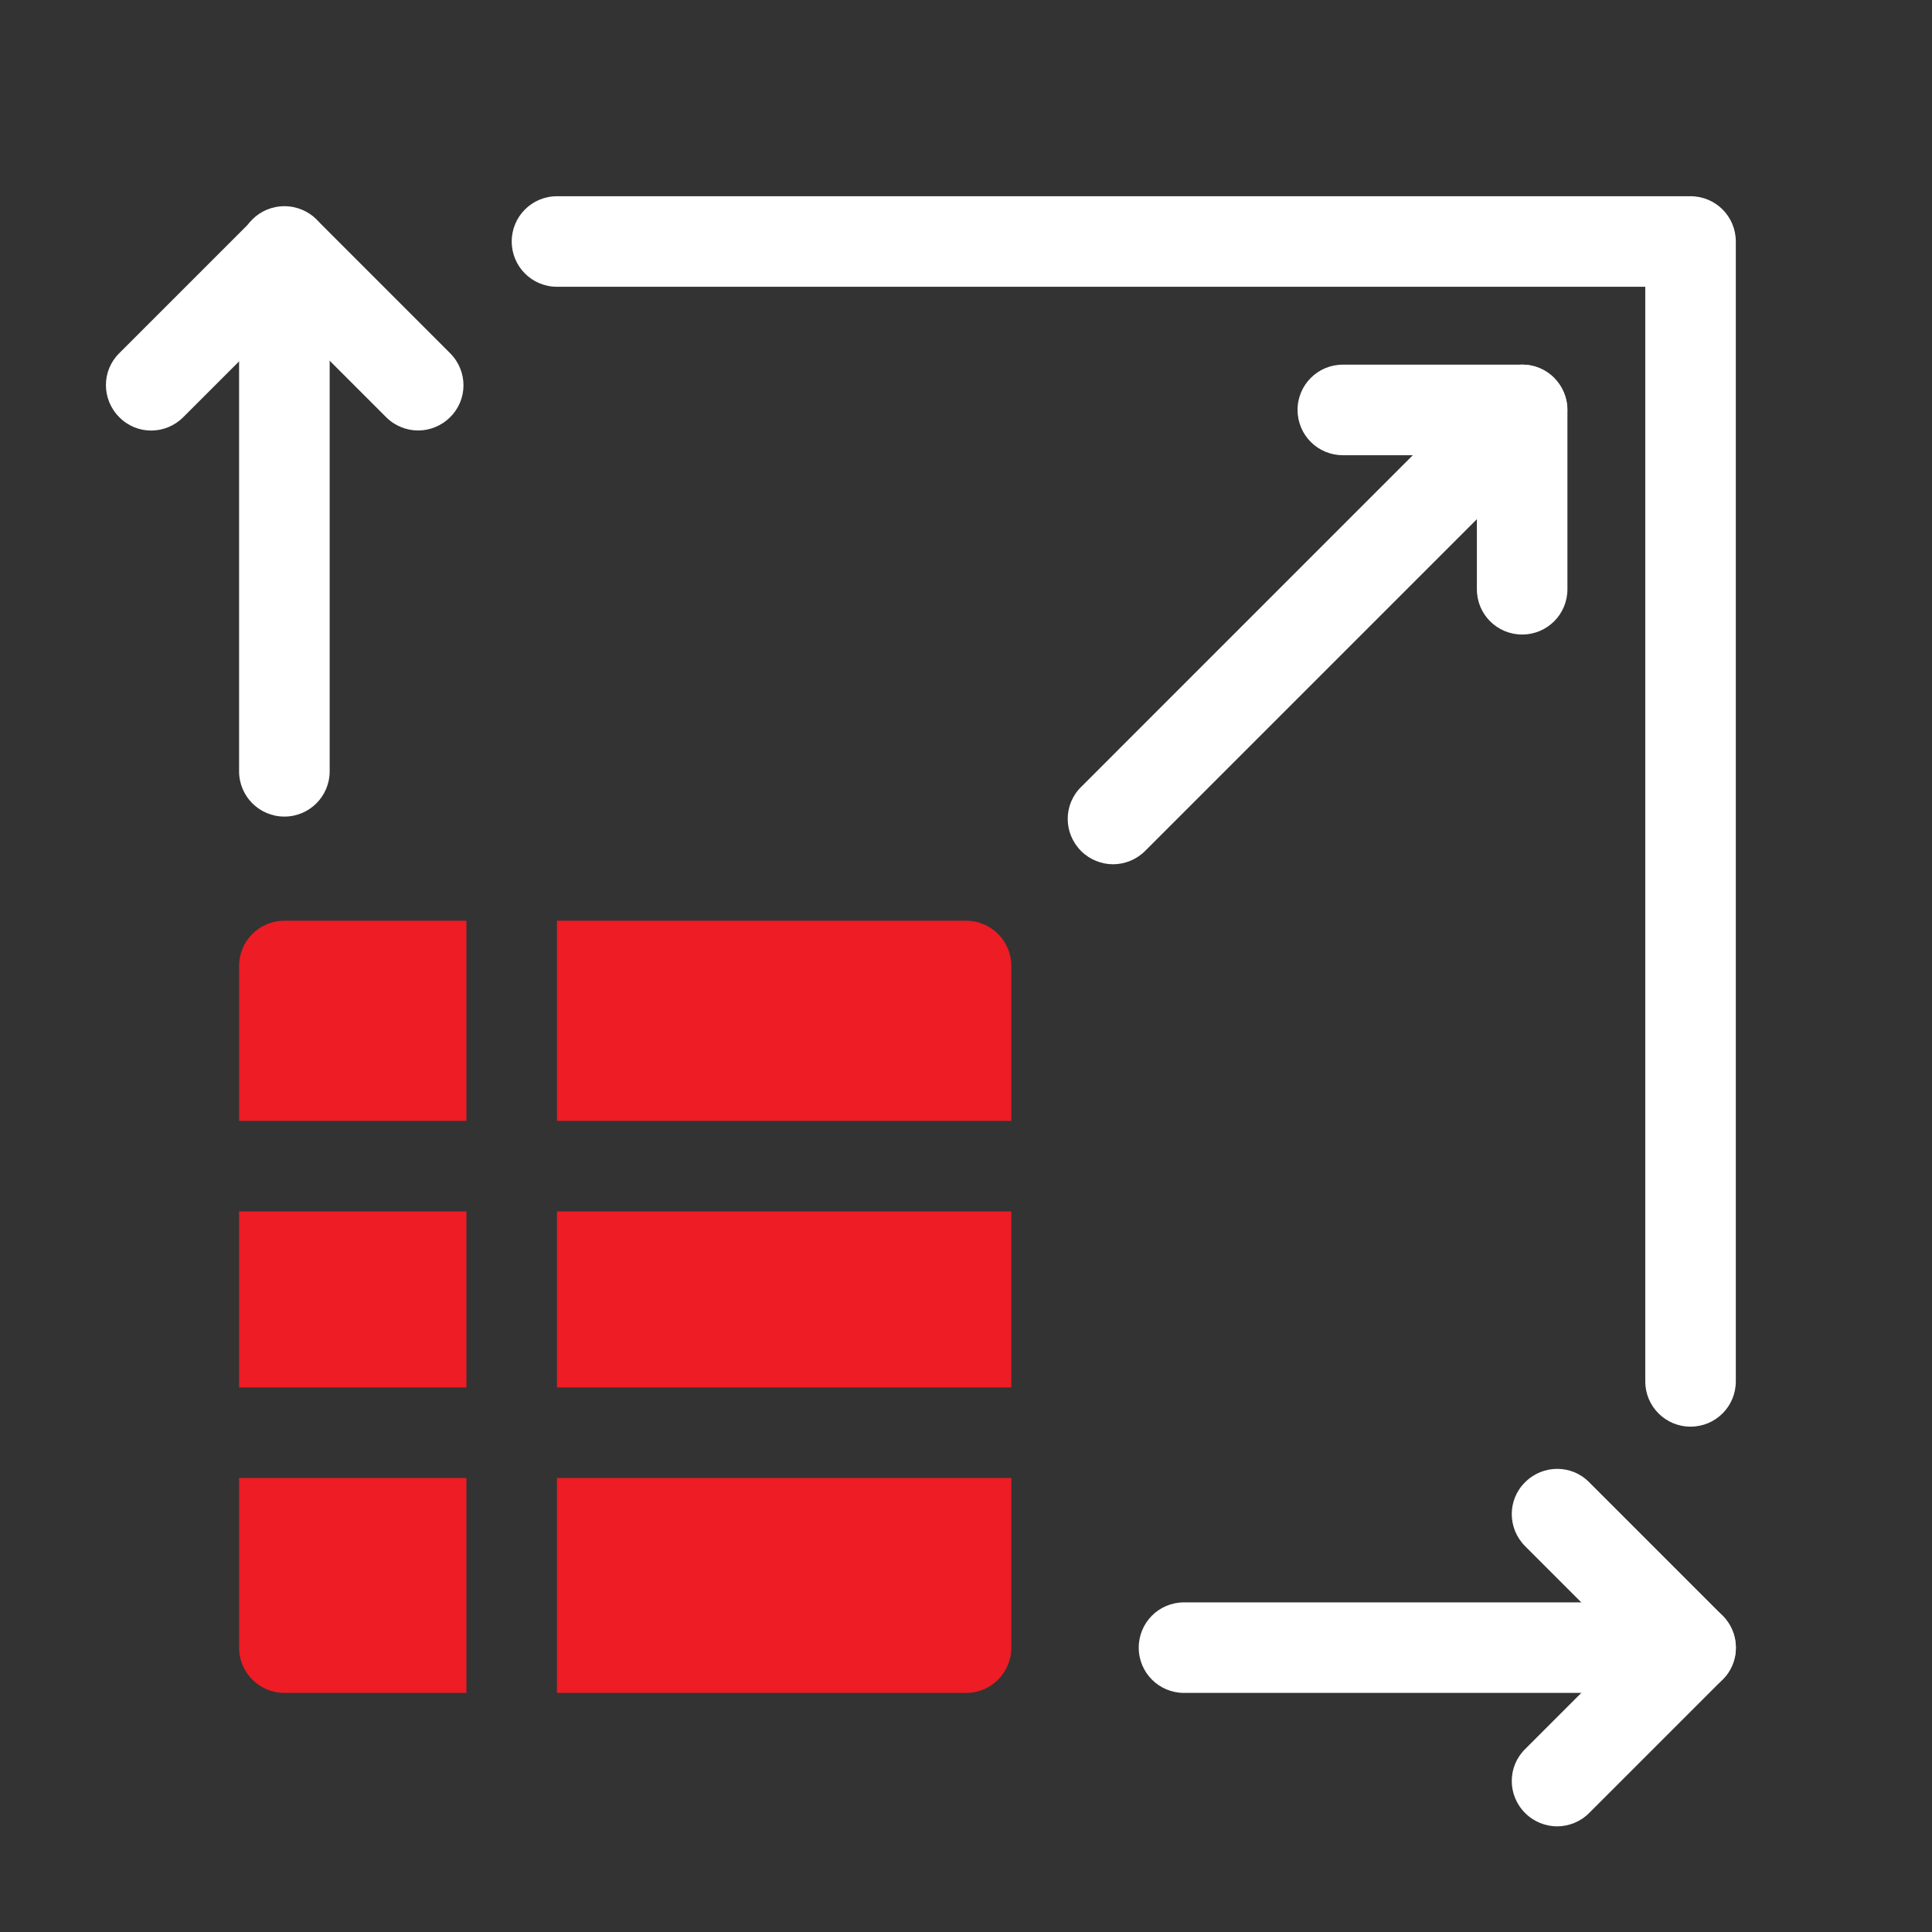 <svg width="44" height="44" viewBox="0 0 44 44" fill="none" xmlns="http://www.w3.org/2000/svg">
<rect x="0" y="0" width="44" height="44" fill="#333333" stroke="none"/>
<path d="M38.501 32.491C37.931 32.491 37.47 32.031 37.47 31.46V6.531H12.685C12.115 6.531 11.654 6.071 11.654 5.5C11.654 4.929 12.115 4.469 12.685 4.469H38.501C39.072 4.469 39.532 4.929 39.532 5.5V31.46C39.532 32.031 39.072 32.491 38.501 32.491Z" fill="white"/>
<path d="M25.349 19.683C25.088 19.683 24.82 19.58 24.621 19.381C24.215 18.975 24.215 18.322 24.621 17.923L33.936 8.607C34.342 8.202 34.995 8.202 35.394 8.607C35.792 9.013 35.799 9.666 35.394 10.065L26.078 19.381C25.879 19.58 25.611 19.683 25.349 19.683Z" fill="white"/>
<path d="M34.666 14.451C34.095 14.451 33.635 13.991 33.635 13.42V10.367H30.582C30.011 10.367 29.551 9.907 29.551 9.336C29.551 8.766 30.011 8.305 30.582 8.305H34.666C35.236 8.305 35.697 8.766 35.697 9.336V13.42C35.697 13.991 35.236 14.451 34.666 14.451Z" fill="white"/>
<path d="M6.477 18.597C5.906 18.597 5.445 18.136 5.445 17.566V5.727C5.445 5.156 5.906 4.696 6.477 4.696C7.047 4.696 7.508 5.156 7.508 5.727V17.566C7.508 18.136 7.047 18.597 6.477 18.597Z" fill="white"/>
<path d="M9.523 9.804C9.261 9.804 8.993 9.701 8.794 9.501L6.484 7.191L4.174 9.501C3.768 9.907 3.115 9.907 2.716 9.501C2.311 9.096 2.311 8.443 2.716 8.044L5.755 5.005C6.14 4.62 6.828 4.62 7.213 5.005L10.251 8.044C10.657 8.449 10.657 9.103 10.251 9.501C10.052 9.701 9.784 9.804 9.523 9.804Z" fill="white"/>
<path d="M38.501 38.555H26.965C26.394 38.555 25.934 38.094 25.934 37.524C25.934 36.953 26.394 36.493 26.965 36.493H38.501C39.072 36.493 39.532 36.953 39.532 37.524C39.532 38.094 39.072 38.555 38.501 38.555Z" fill="white"/>
<path d="M35.463 41.594C35.201 41.594 34.933 41.491 34.734 41.291C34.328 40.886 34.328 40.233 34.734 39.834L37.044 37.524L34.734 35.214C34.328 34.808 34.328 34.155 34.734 33.756C35.139 33.351 35.793 33.351 36.191 33.756L39.23 36.795C39.636 37.201 39.636 37.854 39.23 38.252L36.191 41.291C35.992 41.491 35.724 41.594 35.463 41.594Z" fill="white"/>
<path d="M10.622 25.527H5.445V22C5.445 21.429 5.906 20.969 6.477 20.969H10.622V25.527Z" fill="#ED1C25"/>
<path d="M23.032 22V25.527H12.685V20.969H22.001C22.572 20.969 23.032 21.429 23.032 22Z" fill="#ED1C25"/>
<path d="M5.445 27.589H10.622V31.598H5.445V27.589Z" fill="#ED1C25"/>
<path d="M5.445 33.66H10.622V38.555H6.477C5.906 38.555 5.445 38.094 5.445 37.524V33.66Z" fill="#ED1C25"/>
<path d="M23.032 33.66V37.524C23.032 38.094 22.572 38.555 22.001 38.555H12.685V33.66H23.032Z" fill="#ED1C25"/>
<path d="M12.685 27.589H23.032V31.598H12.685V27.589Z" fill="#ED1C25"/>
</svg>
